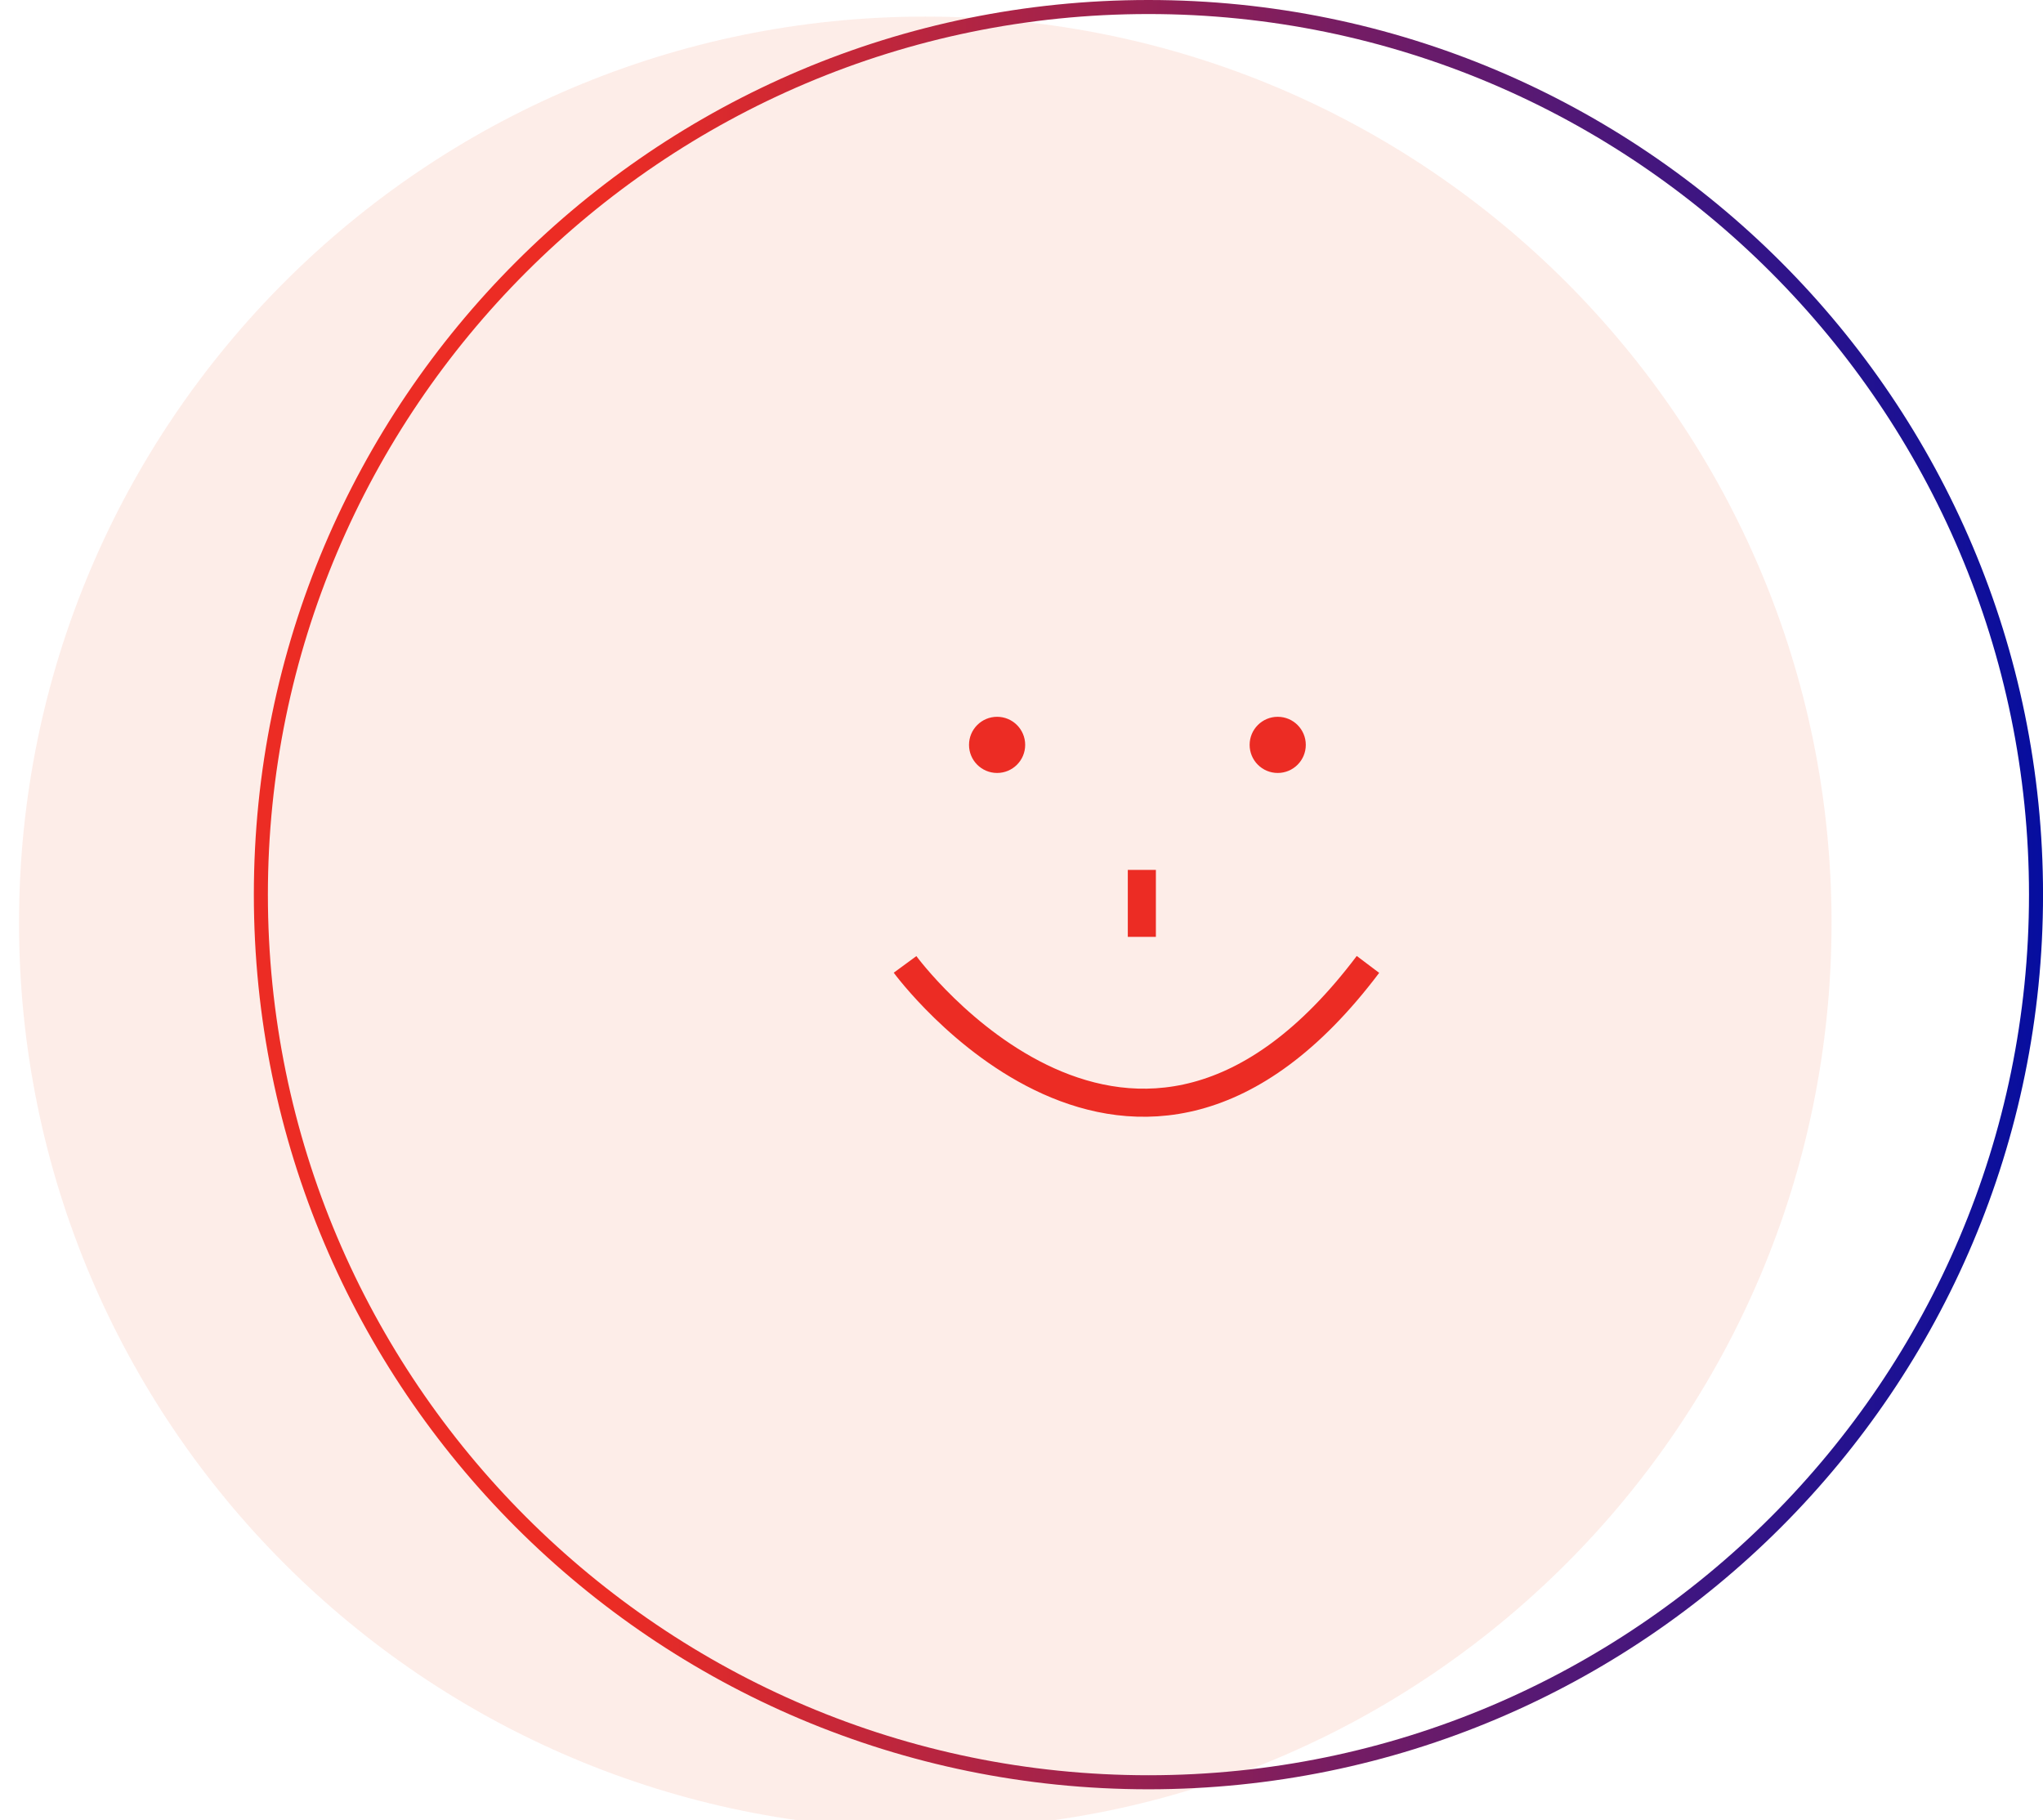 <?xml version="1.0" encoding="UTF-8" standalone="no"?>
<!-- Created with Inkscape (http://www.inkscape.org/) -->

<svg
   width="51.363mm"
   height="45.762mm"
   viewBox="0 0 51.363 45.762"
   version="1.1"
   id="svg1"
   inkscape:version="1.3.2 (091e20e, 2023-11-25, custom)"
   sodipodi:docname="icon1c.svg"
   xmlns:inkscape="http://www.inkscape.org/namespaces/inkscape"
   xmlns:sodipodi="http://sodipodi.sourceforge.net/DTD/sodipodi-0.dtd"
   xmlns="http://www.w3.org/2000/svg"
   xmlns:svg="http://www.w3.org/2000/svg">
  <sodipodi:namedview
     id="namedview1"
     pagecolor="#ffffff"
     bordercolor="#000000"
     borderopacity="0.25"
     inkscape:showpageshadow="2"
     inkscape:pageopacity="0.0"
     inkscape:pagecheckerboard="0"
     inkscape:deskcolor="#d1d1d1"
     inkscape:document-units="mm"
     inkscape:zoom="0.80087682"
     inkscape:cx="-272.82597"
     inkscape:cy="-180.42725"
     inkscape:window-width="1920"
     inkscape:window-height="1137"
     inkscape:window-x="-8"
     inkscape:window-y="-8"
     inkscape:window-maximized="1"
     inkscape:current-layer="layer1" />
  <defs
     id="defs1">
    <clipPath
       clipPathUnits="userSpaceOnUse"
       id="clipPath3">
      <path
         d="M 0,768 H 1366 V 0 H 0 Z"
         transform="matrix(1.333,0,0,-1.333,0,1024)"
         id="path3" />
    </clipPath>
    <clipPath
       clipPathUnits="userSpaceOnUse"
       id="clipPath1">
      <path
         d="m 340.571,474.777 h 129 v -129 h -129 z"
         transform="translate(-405.071,-474.777)"
         id="path1" />
    </clipPath>
    <linearGradient
       x1="0"
       y1="0"
       x2="1"
       y2="0"
       gradientUnits="userSpaceOnUse"
       gradientTransform="matrix(44.982,0,0,44.982,107.26,125.943)"
       spreadMethod="pad"
       id="linearGradient8">
      <stop
         style="stop-opacity:1;stop-color:#ec2c24"
         offset="0"
         id="stop6" />
      <stop
         style="stop-opacity:1;stop-color:#ec2c24"
         offset="0.197"
         id="stop7" />
      <stop
         style="stop-opacity:1;stop-color:#060e9f"
         offset="1"
         id="stop8" />
    </linearGradient>
    <clipPath
       clipPathUnits="userSpaceOnUse"
       id="clipPath18">
      <path
         d="M 0,768 H 1366 V 0 H 0 Z"
         transform="translate(-436.647,-400.146)"
         id="path18" />
    </clipPath>
    <clipPath
       clipPathUnits="userSpaceOnUse"
       id="clipPath6">
      <path
         d="M 0,768 H 1366 V 0 H 0 Z"
         transform="matrix(1.333,0,0,-1.333,0,1024)"
         id="path6" />
    </clipPath>
    <clipPath
       clipPathUnits="userSpaceOnUse"
       id="clipPath4">
      <path
         d="m 595.718,474.387 h 129 v -129 h -129 z"
         transform="translate(-660.218,-474.387)"
         id="path4" />
    </clipPath>
    <linearGradient
       x1="0"
       y1="0"
       x2="1"
       y2="0"
       gradientUnits="userSpaceOnUse"
       gradientTransform="matrix(44.982,0,0,44.982,199.171,216.695)"
       spreadMethod="pad"
       id="linearGradient11">
      <stop
         style="stop-opacity:1;stop-color:#ec2c24"
         offset="0"
         id="stop9" />
      <stop
         style="stop-opacity:1;stop-color:#ec2c24"
         offset="0.197"
         id="stop10" />
      <stop
         style="stop-opacity:1;stop-color:#060e9f"
         offset="1"
         id="stop11" />
    </linearGradient>
    <clipPath
       clipPathUnits="userSpaceOnUse"
       id="clipPath20">
      <path
         d="m 660.939,378.871 h 38.168 v 68.081 h -38.168 z"
         transform="translate(-679.743,-430.199)"
         id="path20" />
    </clipPath>
    <clipPath
       clipPathUnits="userSpaceOnUse"
       id="clipPath22">
      <path
         d="M 0,768 H 1366 V 0 H 0 Z"
         id="path22" />
    </clipPath>
    <clipPath
       clipPathUnits="userSpaceOnUse"
       id="clipPath24">
      <path
         d="M 0,768 H 1366 V 0 H 0 Z"
         transform="translate(-690.601,-432.688)"
         id="path24" />
    </clipPath>
    <clipPath
       clipPathUnits="userSpaceOnUse"
       id="clipPath26">
      <path
         d="M 0,768 H 1366 V 0 H 0 Z"
         transform="translate(-660.94,-438.738)"
         id="path26" />
    </clipPath>
    <clipPath
       clipPathUnits="userSpaceOnUse"
       id="clipPath14">
      <path
         d="M 0,768 H 1366 V 0 H 0 Z"
         transform="matrix(1.333,0,0,-1.333,0,1024)"
         id="path14" />
    </clipPath>
    <clipPath
       clipPathUnits="userSpaceOnUse"
       id="clipPath12">
      <path
         d="m 850.865,474.387 h 129 v -129 h -129 z"
         transform="translate(-915.365,-474.387)"
         id="path12" />
    </clipPath>
    <linearGradient
       x1="0"
       y1="0"
       x2="1"
       y2="0"
       gradientUnits="userSpaceOnUse"
       gradientTransform="matrix(44.982,0,0,44.982,183.388,218.812)"
       spreadMethod="pad"
       id="linearGradient16">
      <stop
         style="stop-opacity:1;stop-color:#ec2c24"
         offset="0"
         id="stop14" />
      <stop
         style="stop-opacity:1;stop-color:#ec2c24"
         offset="0.197"
         id="stop15" />
      <stop
         style="stop-opacity:1;stop-color:#060e9f"
         offset="1"
         id="stop16" />
    </linearGradient>
    <clipPath
       clipPathUnits="userSpaceOnUse"
       id="clipPath28">
      <path
         d="M 0,768 H 1366 V 0 H 0 Z"
         transform="translate(-921.923,-424.026)"
         id="path28" />
    </clipPath>
    <clipPath
       clipPathUnits="userSpaceOnUse"
       id="clipPath30">
      <path
         d="M 0,768 H 1366 V 0 H 0 Z"
         transform="translate(-941.923,-424.026)"
         id="path30" />
    </clipPath>
    <clipPath
       clipPathUnits="userSpaceOnUse"
       id="clipPath32">
      <path
         d="M 0,768 H 1366 V 0 H 0 Z"
         transform="translate(-915.365,-406.38)"
         id="path32" />
    </clipPath>
    <clipPath
       clipPathUnits="userSpaceOnUse"
       id="clipPath34">
      <path
         d="M 0,768 H 1366 V 0 H 0 Z"
         transform="translate(-932.24,-413.116)"
         id="path34" />
    </clipPath>
  </defs>
  <g
     inkscape:label="Ebene 1"
     inkscape:groupmode="layer"
     id="layer1"
     transform="translate(-177.006,-196.321)">
    <g
       opacity="0.782"
       id="g13"
       clip-path="url(#clipPath14)"
       transform="matrix(0.265,0,0,0.265,-123.16,92.995)">
      <path
         d="M 0,0 C 35.622,0 64.5,-28.878 64.5,-64.5 64.5,-100.122 35.622,-129 0,-129 c -35.622,0 -64.5,28.878 -64.5,64.5 C -64.5,-28.878 -35.622,0 0,0"
         style="fill:#fde8e2;fill-opacity:1;fill-rule:nonzero;stroke:none"
         transform="matrix(1.333,0,0,-1.333,1220.486,391.483)"
         clip-path="url(#clipPath12)"
         id="path13" />
    </g>
    <path
       id="path16"
       d="m 183.388,218.812 c 0,12.422 10.07,22.491 22.491,22.491 v 0 c 12.422,0 22.491,-10.069 22.491,-22.491 v 0 c 0,-12.422 -10.069,-22.491 -22.491,-22.491 v 0 c -12.421,0 -22.491,10.069 -22.491,22.491 m 0.353,0 c 0,-12.207 9.931,-22.138 22.138,-22.138 v 0 c 12.207,0 22.138,9.931 22.138,22.138 v 0 c 0,12.207 -9.931,22.138 -22.138,22.138 v 0 c -12.207,0 -22.138,-9.931 -22.138,-22.138"
       style="fill:url(#linearGradient16);stroke:none;stroke-width:0.353" />
    <path
       id="path27"
       d="m 0,0 c 1.105,0 2,-0.895 2,-2 0,-1.105 -0.895,-2 -2,-2 -1.105,0 -2,0.895 -2,2 0,1.105 0.895,2 2,2"
       style="fill:#ec2c24;fill-opacity:1;fill-rule:nonzero;stroke:none"
       transform="matrix(0.353,0,0,-0.353,202.074,214.341)"
       clip-path="url(#clipPath28)" />
    <path
       id="path29"
       d="m 0,0 c 1.105,0 2,-0.895 2,-2 0,-1.105 -0.895,-2 -2,-2 -1.105,0 -2,0.895 -2,2 0,1.105 0.895,2 2,2"
       style="fill:#ec2c24;fill-opacity:1;fill-rule:nonzero;stroke:none"
       transform="matrix(0.353,0,0,-0.353,209.129,214.341)"
       clip-path="url(#clipPath30)" />
    <path
       id="path31"
       d="M 0,0 C 0,0 16.262,-22.164 32.969,0"
       style="fill:none;stroke:#ec2c24;stroke-width:2;stroke-linecap:butt;stroke-linejoin:miter;stroke-miterlimit:4;stroke-dasharray:none;stroke-opacity:1"
       transform="matrix(0.353,0,0,-0.353,199.76,220.566)"
       clip-path="url(#clipPath32)" />
    <path
       id="path33"
       d="M 0,0 V -4.769"
       style="fill:none;stroke:#ec2c24;stroke-width:2;stroke-linecap:butt;stroke-linejoin:miter;stroke-miterlimit:4;stroke-dasharray:none;stroke-opacity:1"
       transform="matrix(0.353,0,0,-0.353,205.713,218.19)"
       clip-path="url(#clipPath34)" />
  </g>
</svg>
